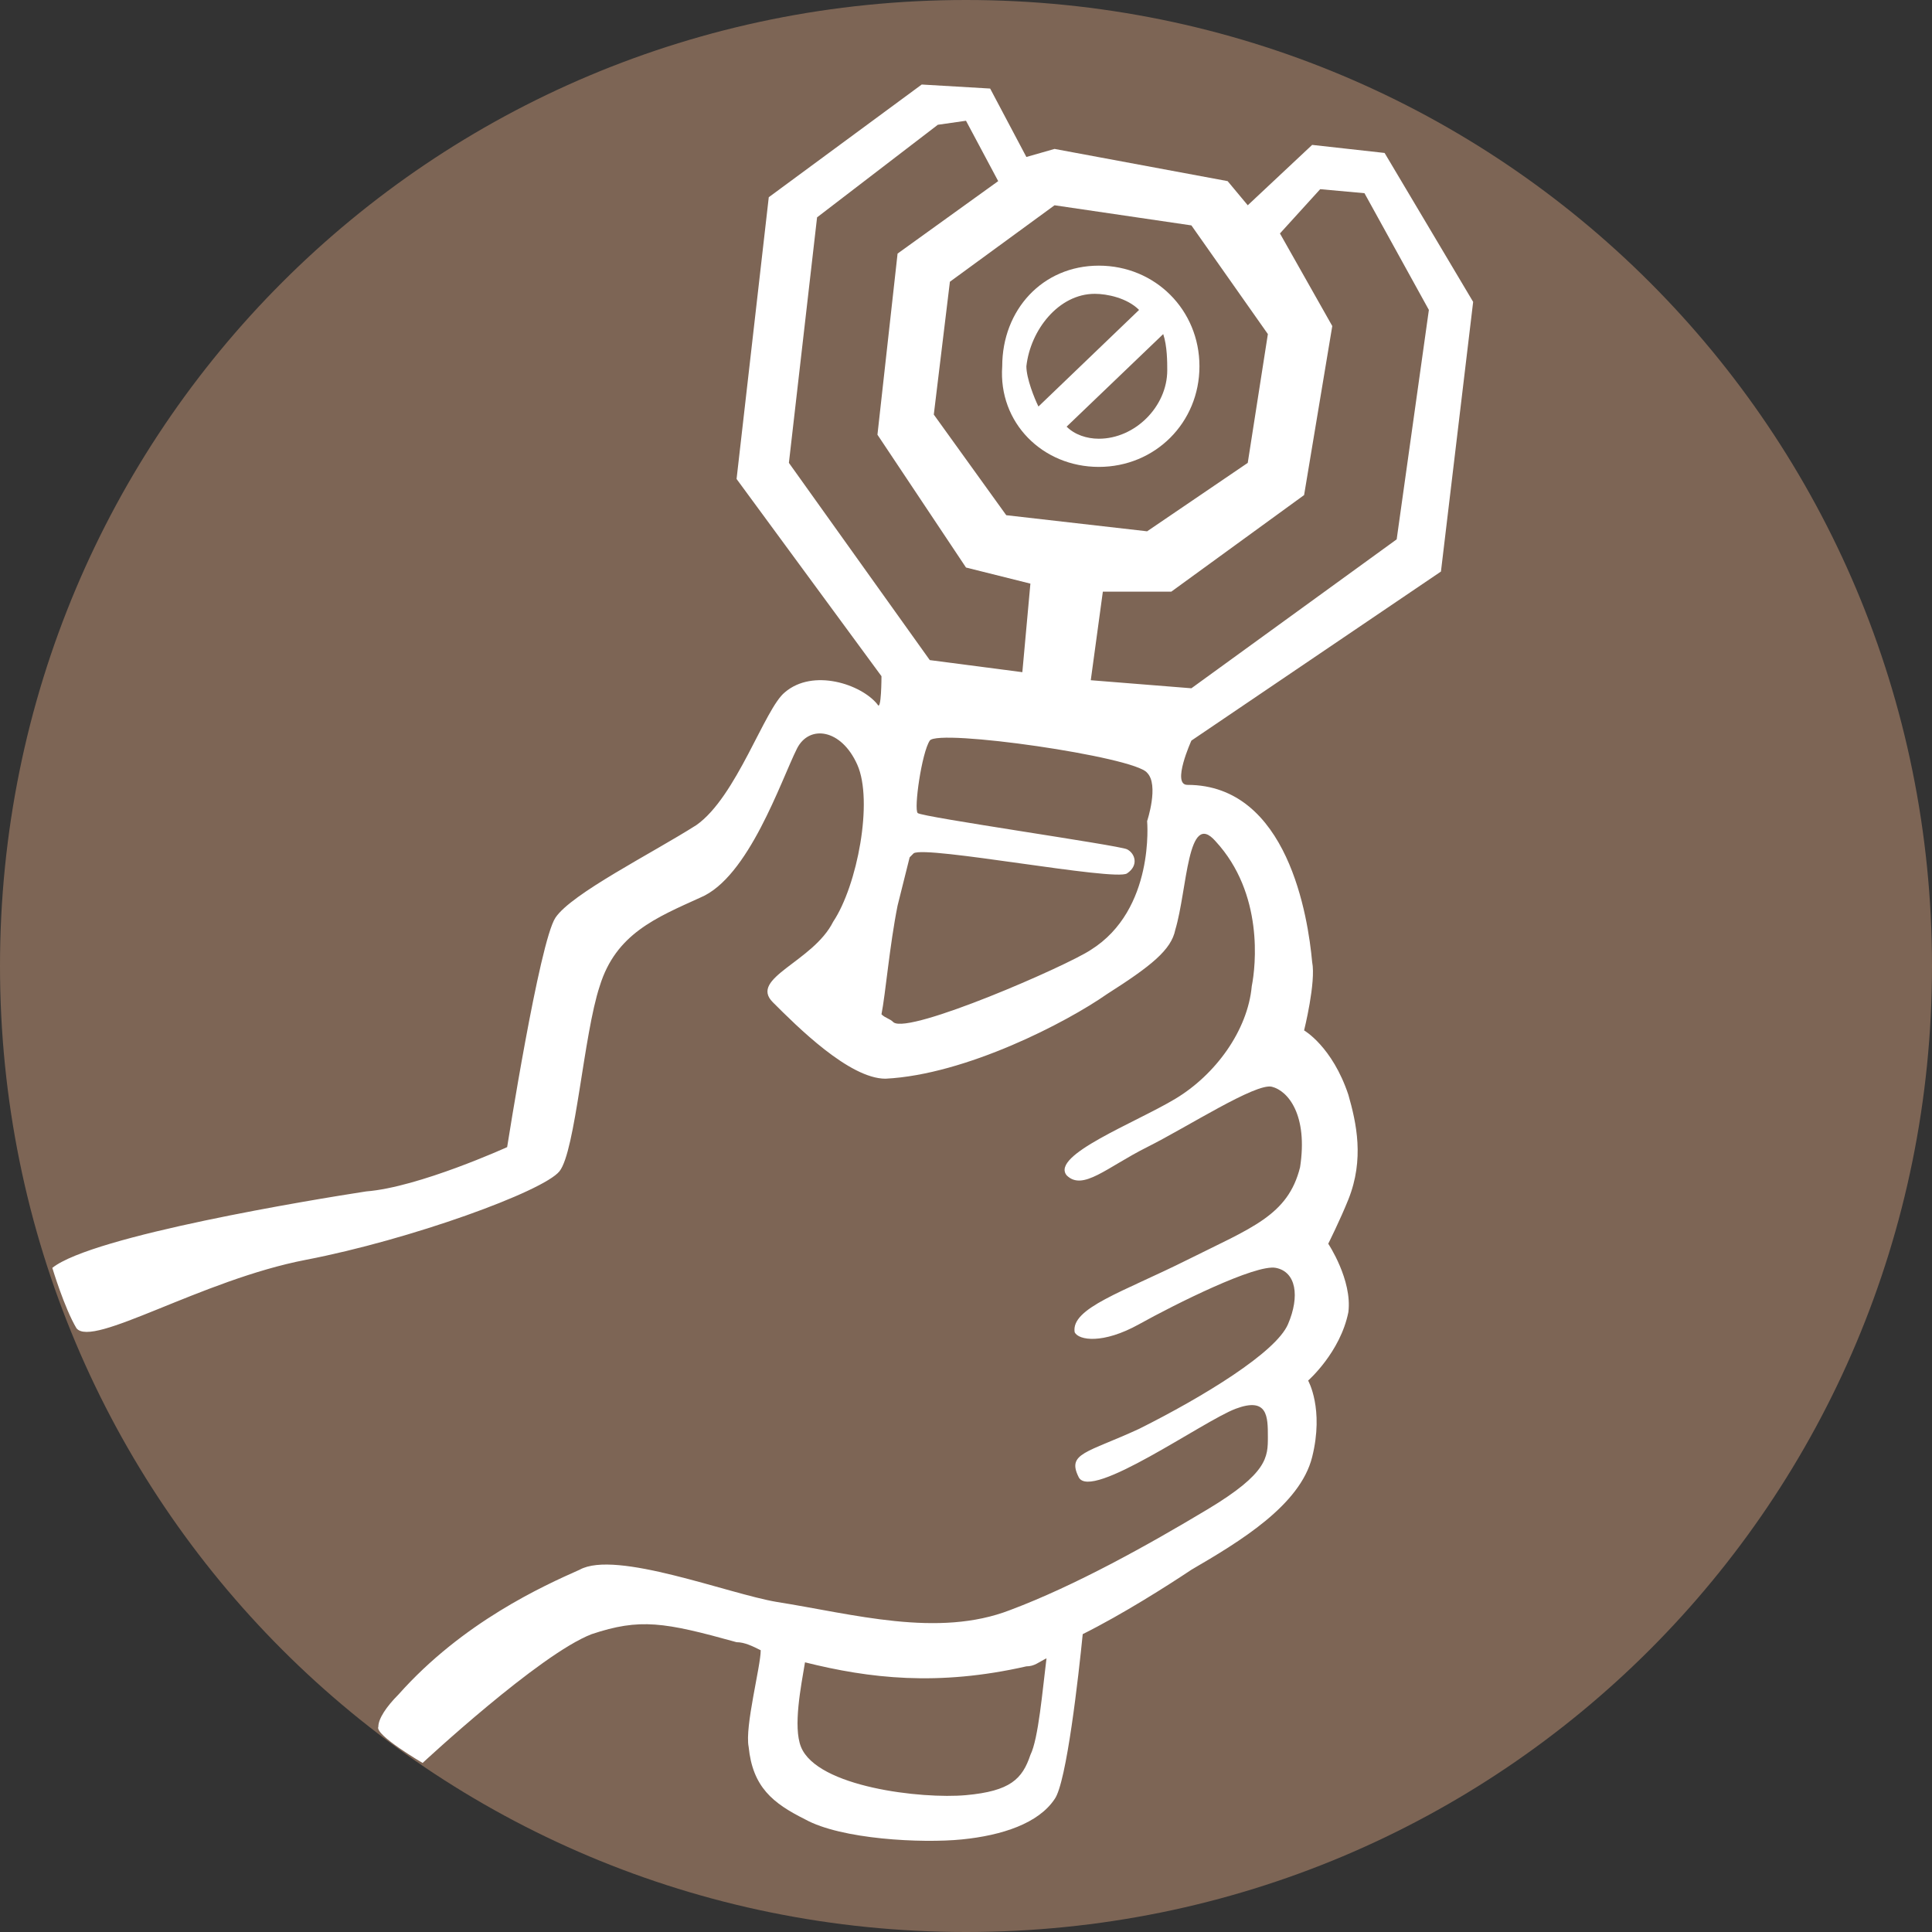 <?xml version="1.0" encoding="utf-8"?>
<!-- Generator: Adobe Illustrator 21.1.0, SVG Export Plug-In . SVG Version: 6.00 Build 0)  -->
<svg version="1.1" id="Ebene_1" xmlns="http://www.w3.org/2000/svg" xmlns:xlink="http://www.w3.org/1999/xlink" x="0px" y="0px"
	 viewBox="0 0 48 48" style="enable-background:new 0 0 48 48;" xml:space="preserve">
<rect x="0" y="0" width="48" height="48" fill="#333333" stroke="none"/>
<style type="text/css">
	.st0{fill:#7D6555;}
	.st1{fill:#FFFFFF;}
</style>
<path class="st0" d="M48,24c0,13.3-10.7,24-24,24C10.7,48,0,37.3,0,24S10.7,0,24,0C37.3,0,48,10.7,48,24"/>
<path class="st0" d="M3.3,31.7c0.3-0.1,5.1-1.2,6.7-1.5c1.7-0.3,3.4-1.7,3.4-1.7s0.8-4.7,1.2-5.3c0.4-0.6,2-1.2,2.6-1.5
	c1-0.5,2.6-3.6,3.2-3.8c0.9-0.3,1.3,0.3,1.5,1c0.2,0.7,0.5,0.8,0.5,0.8l0.4-2.4L19,11.6c0,0,0.5-6.3,0.7-6.4
	c0.2-0.1,3.3-2.6,3.8-2.6c0.5,0,1.1,0.5,1.1,0.5l0.6,1.8l-2.3,2.6l-0.1,3.4l2.4,3l3.5,0.4c0,0,2.7-2.1,2.8-2.3
	c0.1-0.2,0.5-3.6,0.5-3.6S30.6,6.3,30.9,6c0.3-0.3,1.9-2.1,1.9-2.1l1.5,0.5l1.6,3.3l-0.5,5.9l-6.2,4.8L29,20.3c0,0,3.3-0.8,2.7,5.1
	c-0.1,0.8,1.2,1.8,1.4,2.5c0.2,0.7-0.1,2.5-0.4,2.8c-0.3,0.3,0.5,1,0.1,2.3c-0.3,1.3-0.9,1.2-0.9,1.2s0.4,2.4,0,2.8
	c-0.4,0.4-3.8,2.6-5.1,3.2c-0.6,0.3,0,4.6-2,4.9c-0.6,0.1-4.6-0.3-5.3-0.9c-0.9-0.7,0.5-3.5,0.1-3.4c-1.2,0.1-3.7-1.4-5-1
	c-1.2,0.4-3,1.9-3.9,2.3c-1,0.3-1,1.2-1.1,1c-0.2-0.2-2.9-2.1-4.9-4.9c-1.9-2.7-2.7-4.4-3-5.6C1.4,32,3.3,31.7,3.3,31.7"/>
<polyline class="st0" points="26.2,4.4 30.1,5 32,8.4 31.5,12 28.7,14.1 25.4,13.6 22.7,11.3 23.1,7.2 26.2,4.3 "/>
<path class="st1" d="M27.3,11.6c1.4,0,2.5-1.1,2.5-2.5c0-1.4-1.1-2.5-2.5-2.5c-1.4,0-2.4,1.1-2.4,2.5C24.8,10.5,25.9,11.6,27.3,11.6
	 M29,9.2c0,0.9-0.8,1.7-1.7,1.7c-0.3,0-0.6-0.1-0.8-0.3l2.4-2.3C29,8.6,29,9,29,9.2 M27.2,7.3c0.3,0,0.8,0.1,1.1,0.4l-2.5,2.4
	c-0.1-0.2-0.3-0.7-0.3-1C25.6,8.2,26.3,7.3,27.2,7.3 M35.8,14.2l0.8-6.7l-2.2-3.7l-1.8-0.2L31,5.1l-0.5-0.6l-4.3-0.8l-0.7,0.2
	l-0.9-1.7l-1.7-0.1l-3.8,2.8l-0.8,7l3.6,4.9c0,0,0,0.9-0.1,0.7c-0.4-0.5-1.6-0.9-2.3-0.3c-0.5,0.4-1.2,2.6-2.2,3.3
	c-1.1,0.7-3.1,1.7-3.5,2.3c-0.4,0.6-1.2,5.7-1.2,5.7s-2.2,1-3.5,1.1c-1.3,0.2-6.8,1.1-7.8,1.9c0,0,0.3,1,0.6,1.5
	c0.4,0.5,3.1-1.2,5.7-1.7c2.6-0.5,5.9-1.7,6.3-2.2c0.4-0.5,0.6-3.4,1-4.6c0.4-1.3,1.4-1.7,2.5-2.2c1.2-0.5,2-2.9,2.4-3.7
	c0.3-0.6,1.1-0.5,1.5,0.4c0.4,0.9,0,3-0.6,3.9c-0.5,1-2.1,1.4-1.5,2c0.6,0.6,1.9,1.9,2.8,1.9c2-0.1,4.5-1.4,5.5-2.1
	c1.1-0.7,1.6-1.1,1.7-1.6c0.3-1,0.3-3,1-2.2c1.2,1.3,1,3.1,0.9,3.6c-0.1,1.1-0.9,2.2-1.9,2.8c-1,0.6-3.1,1.4-2.7,1.9
	c0.4,0.4,1-0.2,2-0.7c1-0.5,2.7-1.6,3.1-1.5c0.4,0.1,0.9,0.7,0.7,2c-0.3,1.2-1.2,1.5-2.8,2.3c-1.6,0.8-2.9,1.2-2.8,1.8
	c0.1,0.2,0.7,0.3,1.6-0.2c0.9-0.5,2.9-1.5,3.4-1.4c0.5,0.1,0.6,0.7,0.3,1.4c-0.3,0.7-2.1,1.8-3.7,2.6c-1.3,0.6-1.8,0.6-1.5,1.2
	c0.3,0.6,3.1-1.4,3.9-1.7c0.8-0.3,0.8,0.2,0.8,0.7c0,0.5,0,0.9-1.5,1.8c-1.5,0.9-3.3,1.9-4.9,2.5c-1.8,0.7-3.9,0.1-5.8-0.2
	c-1.2-0.2-4-1.3-4.9-0.8c-0.9,0.4-2.9,1.3-4.5,3.1c-0.3,0.3-0.5,0.6-0.5,0.8c-0.1,0.2,1.1,0.9,1.1,0.9s2.9-2.7,4.2-3.2
	c1.2-0.4,1.8-0.3,3.6,0.2c0.2,0,0.4,0.1,0.6,0.2c0,0.4-0.4,1.9-0.3,2.4c0.1,1,0.6,1.4,1.4,1.8c0.9,0.5,2.9,0.6,3.9,0.5
	c1-0.1,1.9-0.4,2.3-1c0.3-0.4,0.6-3.1,0.7-4.1c1-0.5,2.1-1.2,2.7-1.6c1.2-0.7,2.7-1.6,3-2.8c0.3-1.2-0.1-1.9-0.1-1.9s0.8-0.7,1-1.7
	c0.1-0.8-0.5-1.7-0.5-1.7s0.3-0.6,0.5-1.1c0.4-1,0.2-1.9,0-2.6c-0.4-1.2-1.1-1.6-1.1-1.6s0.3-1.2,0.2-1.7c-0.1-1.1-0.6-4.4-3.1-4.4
	c-0.4,0,0.1-1.1,0.1-1.1L35.8,14.2z M25.6,43.6c-0.2,0.6-0.5,0.9-1.6,1c-1.1,0.1-3.7-0.2-4.1-1.2c-0.2-0.5,0-1.5,0.1-2.1
	c1.6,0.4,3.3,0.6,5.5,0.1c0.2,0,0.3-0.1,0.5-0.2C25.9,42,25.8,43.2,25.6,43.6 M26.2,5.1l3.4,0.5l1.9,2.7L31,11.5l-2.5,1.7L25,12.8
	l-1.8-2.5l0.4-3.3L26.2,5.1z M19.6,11.5l0.7-6.1l3-2.3L24,3l0.8,1.5l-2.5,1.8l-0.5,4.5l2.2,3.3l1.6,0.4l-0.2,2.2l-2.3-0.3L19.6,11.5
	z M27.1,23.6c-0.6,0.4-4.5,2.1-4.9,1.8c-0.1-0.1-0.2-0.1-0.3-0.2c0.1-0.5,0.2-1.7,0.4-2.7c0.1-0.4,0.2-0.8,0.3-1.2l0,0l0.1-0.1
	c0.3-0.2,5,0.7,5.3,0.5c0.3-0.2,0.2-0.5,0-0.6c-0.2-0.1-5.1-0.8-5.2-0.9c-0.1-0.1,0.1-1.5,0.3-1.8c0.2-0.3,5.1,0.4,5.4,0.8
	c0.3,0.3,0,1.2,0,1.2S28.7,22.6,27.1,23.6 M27.1,16.9l0.3-2.2h1.7l3.3-2.4l0.7-4.2l-1.3-2.3l1-1.1l1.1,0.1l1.6,2.9l-0.8,5.7
	l-5.1,3.7L27.1,16.9z"/>
</svg>
